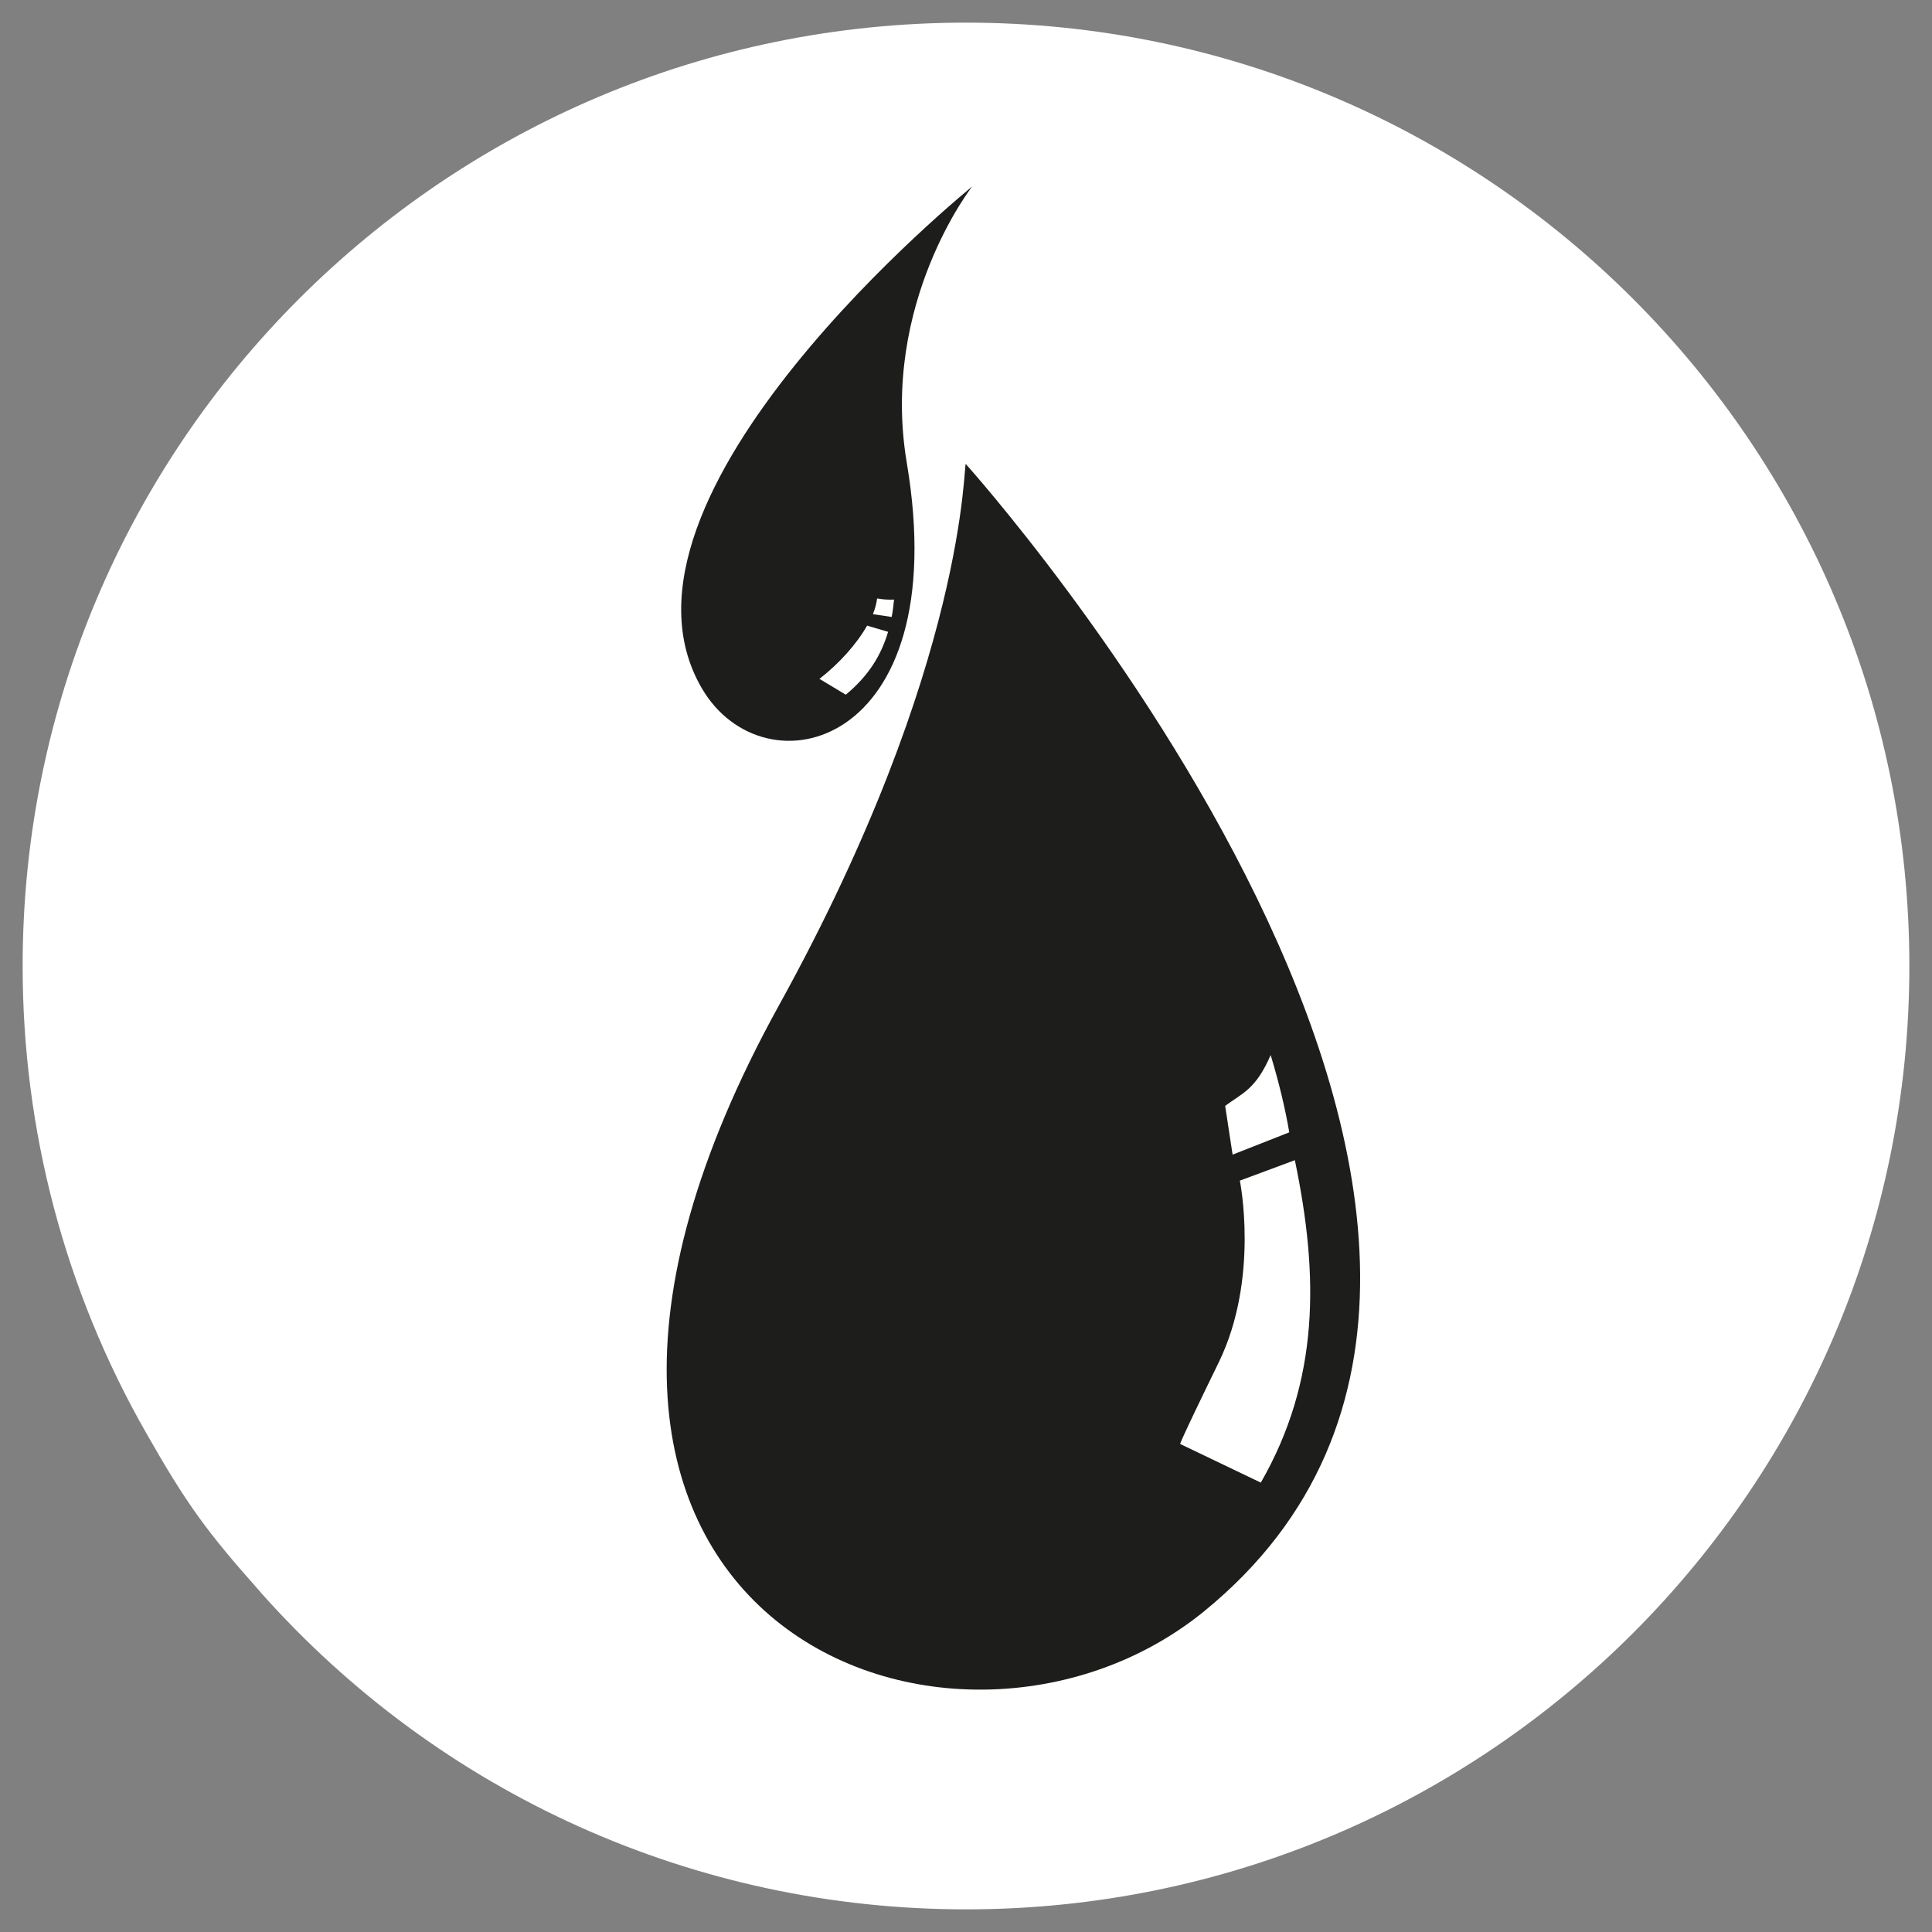 <svg xmlns="http://www.w3.org/2000/svg" viewBox="0 0 512 512"><rect x="0" y="0" width="512" height="512" fill="#808080" stroke="none"/><defs><style>      .cls-1 {        fill: #1d1d1b;      }      .cls-1, .cls-2 {        fill-rule: evenodd;      }      .cls-2 {        fill: #fff;      }    </style></defs><g><g id="Camada_1"><g><path class="cls-2" d="M69.08,422c47.6,53.58,115.2,84,186.92,84,138.06,0,250-111.9,250-250S394.1,6,256,6,6,117.94,6,256c0,43.45,11.13,85.86,32.65,123.59,10.76,18.92,15.95,26.12,30.42,42.37"></path><g><path class="cls-1" d="M255.96,122.99c-.67-1.34.82,52.28-49.53,143.44-89.75,162.62,45.86,215.09,112.72,160.54,121.29-98.95-63.19-303.98-63.19-303.98"></path><path class="cls-1" d="M257.71,49.34c.37-.52-24.56,30.87-17.4,73.32,12.76,75.76-37.81,87.93-54.28,59.81-29.91-51.05,71.72-133.13,71.72-133.13"></path><path class="cls-2" d="M328.57,312.84s5.27,25.86-5.57,48.16c-10.87,22.26-10.24,21.67-10.24,21.67l21.37,10.24c15.55-27.09,15.43-54.73,9.02-85.45l-14.58,5.42v-.04Z"></path><path class="cls-2" d="M326.68,305.98l14.99-5.9c-1.04-6.08-2.6-12.76-4.93-20.48-3.97,9.16-7.53,10.09-12.06,13.47l1.97,12.91h.04Z"></path><path class="cls-2" d="M229.81,165.77c-2.75,4.86-7.38,10.05-12.65,14.14,2.34,1.41,4.67,2.78,6.98,4.19,6.12-5.05,9.42-10.57,11.21-16.66l-5.53-1.63v-.04ZM232.44,158.6c-.15,1.3-.52,2.67-1.11,4.16l4.97.74c.3-1.48.48-3.04.63-4.6-1.63.04-2.71,0-4.49-.3h0Z"></path></g></g></g></g></svg>